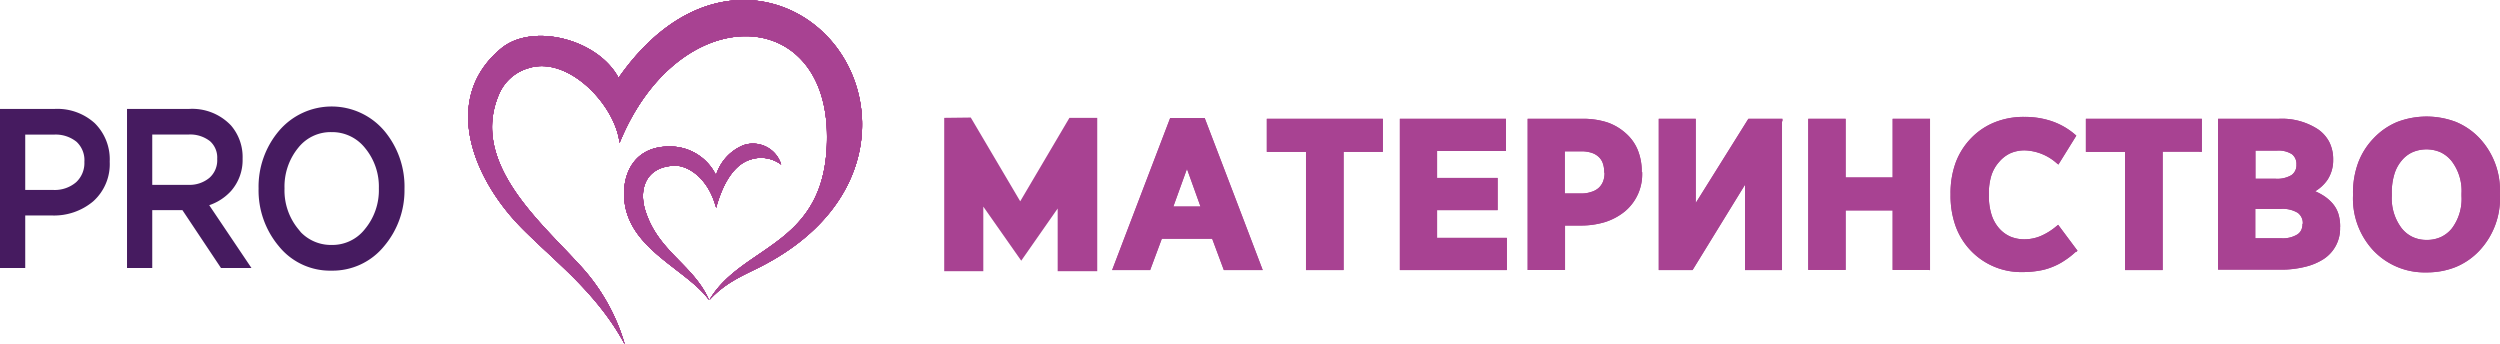 <svg xmlns="http://www.w3.org/2000/svg" viewBox="0 0 319.05 43.89"><defs><style>.cls-1{fill:#a84292;}.cls-1,.cls-2{fill-rule:evenodd;}.cls-2{fill:#461b60;stroke:#461b60;stroke-miterlimit:22.93;stroke-width:1.3px;}</style></defs><title>Ресурс 19</title><g id="Слой_2" data-name="Слой 2"><g id="Слой_1-2" data-name="Слой 1"><path class="cls-1" d="M78.94,9.94C76.31,5,68,2.89,64,6.15,56.38,12.41,60.12,22.49,66.48,29c4.32,4.39,9.68,8.31,13.25,14.93a25.19,25.19,0,0,0-6-10.38C68.9,28.24,60,20.72,63.66,12.08A5.82,5.82,0,0,1,67.43,8.7c5.08-1.64,11.08,4.68,11.64,9.53,7.4-18.1,26-17.71,26.46-1.45.4,14.74-10.68,14.19-15,21.51,2-2.19,4.2-3.09,6.28-4.13,16.16-8.07,15.79-23.16,8-30.26C98.6-1.79,87.58-2.4,78.94,9.94Z"/><path class="cls-1" d="M91.38,22.37a6.07,6.07,0,0,1,3.51-3.84A3.76,3.76,0,0,1,99.69,21a4.28,4.28,0,0,0-3.88-.65c-2.52.75-3.8,3.89-4.43,6.2V22.37a6.51,6.51,0,0,0-6-3.67c-4.46,0-6.1,3.58-5.67,7.08.74,6.13,8,8.65,10.78,12.51-2-4.53-6.5-6.15-8.14-11.43-.83-2.65,0-5.57,3.71-5.72,1.6-.06,4.26,1.41,5.31,5.29Z"/><path class="cls-1" d="M78.94,9.94C76.31,5,68,2.89,64,6.15,56.38,12.41,60.12,22.49,66.48,29c4.32,4.39,9.68,8.31,13.25,14.93a25.19,25.19,0,0,0-6-10.38C68.9,28.24,60,20.72,63.66,12.08A5.82,5.82,0,0,1,67.43,8.7c5.08-1.64,11.08,4.68,11.64,9.53,7.4-18.1,26-17.71,26.46-1.45.4,14.74-10.68,14.19-15,21.51,2-2.19,4.2-3.09,6.28-4.13,16.16-8.07,15.79-23.16,8-30.26C98.6-1.79,87.58-2.4,78.94,9.94Z"/><path class="cls-1" d="M91.38,22.37a6.07,6.07,0,0,1,3.51-3.84A3.76,3.76,0,0,1,99.69,21a4.28,4.28,0,0,0-3.88-.65c-2.52.75-3.8,3.89-4.43,6.2V22.37a6.51,6.51,0,0,0-6-3.67c-4.46,0-6.1,3.58-5.67,7.08.74,6.13,8,8.65,10.78,12.51-2-4.53-6.5-6.15-8.14-11.43-.83-2.65,0-5.57,3.71-5.72,1.6-.06,4.26,1.41,5.31,5.29Z"/><path class="cls-2" d="M.65,33.55v-19H7a6.45,6.45,0,0,1,4.63,1.63,5.83,5.83,0,0,1,1.72,4.45,5.72,5.72,0,0,1-1.9,4.59,7.11,7.11,0,0,1-4.77,1.63H2.57v6.7Zm1.92-8.66H6.76a4.85,4.85,0,0,0,3.39-1.15,4,4,0,0,0,1.27-3.08,3.85,3.85,0,0,0-1.22-3.05,4.88,4.88,0,0,0-3.34-1.08H2.57v8.36Zm14.29,8.66v-19h7.3A6.16,6.16,0,0,1,29,16.45a5.52,5.52,0,0,1,1.31,3.8A5.33,5.33,0,0,1,29,23.94a6,6,0,0,1-3.35,1.85l5.22,7.76H28.55l-4.92-7.38H18.78v7.38Zm1.92-9.31H24a4.61,4.61,0,0,0,3.16-1.06,3.63,3.63,0,0,0,1.21-2.9,3.44,3.44,0,0,0-1.15-2.76,4.74,4.74,0,0,0-3.19-1H18.78v7.71ZM48.52,31a7.83,7.83,0,0,1-6.23,2.89A7.74,7.74,0,0,1,36.08,31a10.41,10.41,0,0,1-2.43-6.95,10.37,10.37,0,0,1,2.45-6.93,8.17,8.17,0,0,1,12.45,0,10.42,10.42,0,0,1,2.42,7A10.35,10.35,0,0,1,48.52,31Zm-11-1.37a6,6,0,0,0,4.8,2.28,5.92,5.92,0,0,0,4.76-2.27A8.41,8.41,0,0,0,49,24.05a8.37,8.37,0,0,0-1.9-5.56,6,6,0,0,0-4.79-2.28,5.92,5.92,0,0,0-4.77,2.26,8.46,8.46,0,0,0-1.88,5.58A8.4,8.4,0,0,0,37.54,29.62Z"/><path class="cls-1" d="M78.94,9.94C76.31,5,68,2.89,64,6.15,56.38,12.41,60.12,22.49,66.48,29c4.32,4.39,9.68,8.31,13.25,14.93a25.19,25.19,0,0,0-6-10.38C68.9,28.24,60,20.72,63.66,12.08A5.82,5.82,0,0,1,67.43,8.7c5.08-1.64,11.08,4.68,11.64,9.53,7.4-18.1,26-17.71,26.46-1.45.4,14.74-10.68,14.19-15,21.51,2-2.19,4.2-3.09,6.28-4.13,16.16-8.07,15.79-23.16,8-30.26C98.6-1.79,87.58-2.4,78.94,9.94Z"/><path class="cls-1" d="M91.38,22.37a6.07,6.07,0,0,1,3.51-3.84A3.76,3.76,0,0,1,99.69,21a4.28,4.28,0,0,0-3.88-.65c-2.52.75-3.8,3.89-4.43,6.2V22.37a6.51,6.51,0,0,0-6-3.67c-4.46,0-6.1,3.58-5.67,7.08.74,6.13,8,8.65,10.78,12.51-2-4.53-6.5-6.15-8.14-11.43-.83-2.65,0-5.57,3.71-5.72,1.6-.06,4.26,1.41,5.31,5.29Z"/><path class="cls-1" d="M78.94,9.94C76.31,5,68,2.89,64,6.15,56.38,12.41,60.12,22.49,66.48,29c4.32,4.39,9.68,8.31,13.25,14.93a25.19,25.19,0,0,0-6-10.38C68.9,28.24,60,20.72,63.66,12.08A5.82,5.82,0,0,1,67.43,8.7c5.08-1.64,11.08,4.68,11.64,9.53,7.4-18.1,26-17.71,26.46-1.45.4,14.74-10.68,14.19-15,21.51,2-2.19,4.2-3.09,6.28-4.13,16.16-8.07,15.79-23.16,8-30.26C98.6-1.79,87.58-2.4,78.94,9.94Z"/><path class="cls-1" d="M91.38,22.37a6.07,6.07,0,0,1,3.51-3.84A3.76,3.76,0,0,1,99.69,21a4.28,4.28,0,0,0-3.88-.65c-2.52.75-3.8,3.89-4.43,6.2V22.37a6.51,6.51,0,0,0-6-3.67c-4.46,0-6.1,3.58-5.67,7.08.74,6.13,8,8.65,10.78,12.51-2-4.53-6.5-6.15-8.14-11.43-.83-2.65,0-5.57,3.71-5.72,1.6-.06,4.26,1.41,5.31,5.29Z"/><path class="cls-1" d="M78.94,9.94C76.31,5,68,2.89,64,6.15,56.38,12.41,60.12,22.49,66.48,29c4.32,4.39,9.68,8.31,13.25,14.93a25.19,25.19,0,0,0-6-10.38C68.9,28.24,60,20.72,63.66,12.08A5.82,5.82,0,0,1,67.43,8.7c5.08-1.64,11.08,4.68,11.64,9.53,7.4-18.1,26-17.71,26.46-1.45.4,14.74-10.68,14.19-15,21.51,2-2.19,4.2-3.09,6.28-4.13,16.16-8.07,15.79-23.16,8-30.26C98.6-1.79,87.58-2.4,78.94,9.94Z"/><path class="cls-1" d="M91.38,22.37a6.07,6.07,0,0,1,3.51-3.84A3.76,3.76,0,0,1,99.69,21a4.28,4.28,0,0,0-3.88-.65c-2.52.75-3.8,3.89-4.43,6.2V22.37a6.51,6.51,0,0,0-6-3.67c-4.46,0-6.1,3.58-5.67,7.08.74,6.13,8,8.65,10.78,12.51-2-4.53-6.5-6.15-8.14-11.43-.83-2.65,0-5.57,3.71-5.72,1.6-.06,4.26,1.41,5.31,5.29Z"/><path class="cls-1" d="M78.94,9.94C76.31,5,68,2.89,64,6.15,56.38,12.41,60.12,22.49,66.48,29c4.32,4.39,9.68,8.31,13.25,14.93a25.19,25.19,0,0,0-6-10.38C68.9,28.24,60,20.72,63.66,12.08A5.82,5.82,0,0,1,67.43,8.7c5.08-1.64,11.08,4.68,11.64,9.53,7.4-18.1,26-17.71,26.46-1.45.4,14.74-10.68,14.19-15,21.51,2-2.19,4.2-3.09,6.28-4.13,16.16-8.07,15.79-23.16,8-30.26C98.6-1.79,87.58-2.4,78.94,9.94Z"/><path class="cls-1" d="M91.38,22.37a6.07,6.07,0,0,1,3.51-3.84A3.76,3.76,0,0,1,99.69,21a4.28,4.28,0,0,0-3.88-.65c-2.52.75-3.8,3.89-4.43,6.2V22.37a6.51,6.51,0,0,0-6-3.67c-4.46,0-6.1,3.58-5.67,7.08.74,6.13,8,8.65,10.78,12.51-2-4.53-6.5-6.15-8.14-11.43-.83-2.65,0-5.57,3.71-5.72,1.6-.06,4.26,1.41,5.31,5.29Z"/><path class="cls-1" d="M160.69,34.15h-4.27l-1.49-4.06h-6.88l-1.49,4.06H142.4l7.17-18.77h4l7.17,18.77Zm-7-7.47-2.18-6.08-2.21,6.08Zm22.47-7.62h-5V34.15H167V19.06h-5V15.49h14.16v3.57ZM192,34.15H179V15.49h12.9V19h-8.8V23h7.74V26.5h-7.74v4.18H192v3.47Zm17.25-12.21a5.83,5.83,0,0,1-2.11,4.82,8.28,8.28,0,0,1-5.4,1.71h-2.35v5.68h-4.13V15.49h6.65a7.86,7.86,0,0,1,5.36,1.72,5.92,5.92,0,0,1,2,4.73Zm-4.18.08a2.91,2.91,0,0,0-.86-2.27,3.52,3.52,0,0,0-2.41-.77h-2.41v6h2.44a3.33,3.33,0,0,0,2.36-.81,2.84,2.84,0,0,0,.88-2.17Zm22-6.53V34.15H223V22.44l-7.25,11.71H212V15.49H216V27l7.23-11.54ZM246,34.15h-4.13v-7.6h-6.62v7.6h-4.13V15.49h4.13V23h6.62V15.49H246V34.15Zm18.71-2.24a9.71,9.71,0,0,1-2.88,1.88,9.87,9.87,0,0,1-3.68.62,8.47,8.47,0,0,1-6.38-2.61A9.49,9.49,0,0,1,249.25,25v-.24a9.46,9.46,0,0,1,2.55-6.87,8.72,8.72,0,0,1,6.54-2.62,9.32,9.32,0,0,1,6.22,2.13l-1.95,3.12a6.76,6.76,0,0,0-4.18-1.65,4.43,4.43,0,0,0-3.52,1.57,6.34,6.34,0,0,0-1.36,4.27v.26a6.42,6.42,0,0,0,1.35,4.32,4.44,4.44,0,0,0,3.55,1.57,6.81,6.81,0,0,0,4.27-1.7l2,2.8Zm15.94-12.85h-5V34.15h-4.16V19.06h-5V15.49h14.16v3.57ZM298.35,29a4.33,4.33,0,0,1-2,3.81,9.27,9.27,0,0,1-5.29,1.34h-7.62V15.49h7.42a8.08,8.08,0,0,1,4.79,1.28,4.15,4.15,0,0,1,1.8,3.59,4.29,4.29,0,0,1-2.72,4.08,6.72,6.72,0,0,1,2.66,1.7,3.93,3.93,0,0,1,.92,2.75V29Zm-5-8c0-1.4-.93-2.1-2.81-2.1h-3.06v4.24h2.86c2,0,3-.71,3-2.14Zm.83,7.57c0-1.49-1-2.23-3.12-2.23h-3.58v4.39h3.69a3.93,3.93,0,0,0,2.23-.54,1.85,1.85,0,0,0,.78-1.62ZM318.73,25a9.45,9.45,0,0,1-2.55,6.82,9.32,9.32,0,0,1-13,0,9.41,9.41,0,0,1-2.53-6.8v-.32a9.47,9.47,0,0,1,2.55-6.84,8.7,8.7,0,0,1,6.53-2.65,8.6,8.6,0,0,1,6.49,2.64,9.42,9.42,0,0,1,2.54,6.8V25Zm-4.27.05v-.32a6.59,6.59,0,0,0-1.33-4.33,4.54,4.54,0,0,0-6.91,0,6.6,6.6,0,0,0-1.3,4.31V25a6.57,6.57,0,0,0,1.33,4.33,4.53,4.53,0,0,0,6.9,0A6.58,6.58,0,0,0,314.46,25Z"/><path class="cls-1" d="M160.69,34.47h-4.5l-1.49-4h-6.43l-1.49,4h-4.85q3.7-9.7,7.41-19.41h4.4q3.72,9.71,7.41,19.41Zm-4.05-.65h3.58L153.3,15.7h-3.51l-6.92,18.12h3.46l1.49-4.05h7.33l1.49,4.05Zm-3.43-7.46-1.73-4.81-1.74,4.81Zm-1.42-5.86-.3-.84L148.82,27h5.3l-2.33-6.5Zm24.35-1.12h-4.67V34.47h-4.8V19.38h-5V15.16h14.81v4.22Zm-5-.65h4.66V15.81H162.3v2.92h5V33.82h3.51V18.73ZM192,34.47H178.65V15.16h13.54v4.11H183.4v3.44h7.73v4.11H183.4v3.54h8.91v4.11Zm-12.69-.65h12.36V31h-8.91V26.17h7.74V23.35h-7.74V18.63h8.8V15.81H179.3v18Zm30.26-11.88A6.16,6.16,0,0,1,207.34,27a7.69,7.69,0,0,1-2.51,1.34,10.46,10.46,0,0,1-3.1.44h-2v5.68h-4.77V15.16h7a10.11,10.11,0,0,1,3.13.45A6.83,6.83,0,0,1,207.47,17,5.73,5.73,0,0,1,209,19.12a7.2,7.2,0,0,1,.52,2.82Zm-2.63,4.57a5.53,5.53,0,0,0,2-4.57,6.65,6.65,0,0,0-.47-2.57,5.18,5.18,0,0,0-1.4-1.92,6,6,0,0,0-2.21-1.23,9.8,9.8,0,0,0-2.94-.41h-6.32v18h3.48V28.15h2.67a9.36,9.36,0,0,0,2.9-.42,6.86,6.86,0,0,0,2.3-1.22ZM204.73,22a3.36,3.36,0,0,0-.19-1.2A2,2,0,0,0,204,20a2.39,2.39,0,0,0-.91-.51,4.17,4.17,0,0,0-1.28-.18H199.7v5.38h2.12a3.61,3.61,0,0,0,1.23-.19A2.45,2.45,0,0,0,204,24a2.19,2.19,0,0,0,.58-.83,2.92,2.92,0,0,0,.19-1.1Zm.41-1.43a2.62,2.62,0,0,0-.73-1.08,3.16,3.16,0,0,0-1.15-.65,4.75,4.75,0,0,0-1.47-.2h-2.73v6.67h2.76a4.35,4.35,0,0,0,1.44-.23,3.07,3.07,0,0,0,1.14-.68,2.91,2.91,0,0,0,.74-1.06,3.59,3.59,0,0,0,.24-1.34,4,4,0,0,0-.24-1.43Zm22.28-5.1v19H222.7V23.57L216,34.47h-4.31V15.16h4.72V25.91l6.72-10.75h4.34v.33Zm-.65,18.33v-18h-3.34l-7.72,12.34V15.81h-3.42v18h3.31l7.75-12.51V33.82Zm19.22.65h-4.45v-7.6h-6v7.6h-4.77V15.16h4.77v7.49h6V15.16h4.77V34.47Zm-3.81-.65h3.48v-18h-3.48V23.3h-7.26V15.81h-3.49v18h3.49V26.23h7.26v7.59Zm22.74-1.68a10.06,10.06,0,0,1-1.44,1.13,8.11,8.11,0,0,1-1.54.81,7.75,7.75,0,0,1-1.75.49,12.06,12.06,0,0,1-2.05.17,8.88,8.88,0,0,1-8.56-5.85,11.43,11.43,0,0,1-.65-3.94v-.24a11.25,11.25,0,0,1,.66-3.95,9,9,0,0,1,2-3.14,8.68,8.68,0,0,1,3-2,9.86,9.86,0,0,1,3.75-.68,10.68,10.68,0,0,1,3.51.55,9,9,0,0,1,2.92,1.66l.21.18L262.69,21l-.28-.23a6.44,6.44,0,0,0-4-1.58,4.49,4.49,0,0,0-1.83.36,4.2,4.2,0,0,0-1.44,1.1,4.76,4.76,0,0,0-1,1.74,7.52,7.52,0,0,0-.32,2.32v.26a7.75,7.75,0,0,0,.32,2.36,4.83,4.83,0,0,0,.94,1.75,4.14,4.14,0,0,0,1.45,1.1,4.61,4.61,0,0,0,1.86.36,5.4,5.4,0,0,0,2-.4,7.92,7.92,0,0,0,2-1.23l.27-.22L265.13,32l-.21.19Zm-1.79.59a9.06,9.06,0,0,0,1.14-.87l-1.61-2.29a8.8,8.8,0,0,1-1.94,1.12,6.12,6.12,0,0,1-2.27.45,5.21,5.21,0,0,1-2.12-.42,4.86,4.86,0,0,1-1.67-1.27,5.59,5.59,0,0,1-1.08-2,8.69,8.69,0,0,1-.35-2.55v-.26a8.13,8.13,0,0,1,.36-2.51,5.54,5.54,0,0,1,1.08-2,4.79,4.79,0,0,1,1.67-1.26,5.1,5.1,0,0,1,2.09-.42,6.87,6.87,0,0,1,4.09,1.5l1.62-2.58a8.33,8.33,0,0,0-2.5-1.36,9.93,9.93,0,0,0-3.3-.52,9.38,9.38,0,0,0-3.51.63,8.06,8.06,0,0,0-2.79,1.9A8.3,8.3,0,0,0,250.19,21a10.59,10.59,0,0,0-.61,3.72V25a10.87,10.87,0,0,0,.6,3.72A8.3,8.3,0,0,0,252,31.58a8.18,8.18,0,0,0,6.15,2.51,11.67,11.67,0,0,0,1.94-.15,7.67,7.67,0,0,0,1.62-.45,7.88,7.88,0,0,0,1.43-.76Zm17.51-13.35H276V34.47h-4.8V19.38h-5V15.16H281v4.22Zm-5-.65h4.67V15.81H266.8v2.92h5V33.82h3.51V18.73Zm23,10.27a4.64,4.64,0,0,1-2.1,4.08,7.64,7.64,0,0,1-2.41,1,12.49,12.49,0,0,1-3.06.35h-8V15.16h7.75a8.45,8.45,0,0,1,5,1.34,4.52,4.52,0,0,1,1.46,1.66,4.9,4.9,0,0,1,.48,2.2,4.57,4.57,0,0,1-.73,2.59,5,5,0,0,1-1.57,1.46,7.37,7.37,0,0,1,1,.52,5.36,5.36,0,0,1,1.19,1,3.77,3.77,0,0,1,.76,1.32,5.35,5.35,0,0,1,.24,1.65V29Zm-2.46,3.55A4,4,0,0,0,298,29v-.11a4.61,4.61,0,0,0-.21-1.45,3,3,0,0,0-.63-1.09,4.89,4.89,0,0,0-1.05-.88,8.62,8.62,0,0,0-1.49-.73l-.7-.26.68-.33a4.65,4.65,0,0,0,1.91-1.56,3.9,3.9,0,0,0,.63-2.23,4.16,4.16,0,0,0-.42-1.91A3.75,3.75,0,0,0,295.5,17a7.76,7.76,0,0,0-4.6-1.22h-7.1v18h7.3A11.79,11.79,0,0,0,294,33.5a6.88,6.88,0,0,0,2.2-1ZM293.07,21a1.56,1.56,0,0,0-.57-1.32,3.19,3.19,0,0,0-1.92-.46h-2.74v3.59h2.54a3.56,3.56,0,0,0,2.07-.47,1.54,1.54,0,0,0,.62-1.34Zm-.19-1.83a3.74,3.74,0,0,0-2.3-.59h-3.39v4.88h3.19a4.28,4.28,0,0,0,2.45-.59,2.16,2.16,0,0,0,.89-1.87,2.13,2.13,0,0,0-.84-1.83Zm1,9.4a1.62,1.62,0,0,0-.64-1.41,3.71,3.71,0,0,0-2.16-.5h-3.26v3.75h3.37a3.53,3.53,0,0,0,2-.49,1.43,1.43,0,0,0,.49-.55,1.78,1.78,0,0,0,.16-.8Zm-.27-1.94A4.35,4.35,0,0,0,291.1,26h-3.91v5h4a4.19,4.19,0,0,0,2.41-.61,2.07,2.07,0,0,0,.7-.8,2.45,2.45,0,0,0,.23-1.08,2.25,2.25,0,0,0-.92-1.94ZM319.05,25A9.78,9.78,0,0,1,316.41,32a8.73,8.73,0,0,1-3,2.07,9.79,9.79,0,0,1-3.73.69A9,9,0,0,1,302.92,32a9.71,9.71,0,0,1-2.63-7v-.32a11.1,11.1,0,0,1,.66-3.91,9.13,9.13,0,0,1,2-3.15,8.74,8.74,0,0,1,3-2.06,10.53,10.53,0,0,1,7.47,0,8.75,8.75,0,0,1,3,2.06,9.71,9.71,0,0,1,2.62,7V25Zm-3.1,6.6a9.14,9.14,0,0,0,2.46-6.6v-.32A9.11,9.11,0,0,0,316,18.05a8,8,0,0,0-2.78-1.9,9.22,9.22,0,0,0-3.48-.63,9.32,9.32,0,0,0-3.5.63,8.15,8.15,0,0,0-2.8,1.92A8.48,8.48,0,0,0,301.55,21a10.5,10.5,0,0,0-.61,3.69V25a9.11,9.11,0,0,0,2.44,6.58,8.36,8.36,0,0,0,6.29,2.54,9.22,9.22,0,0,0,3.48-.64,8,8,0,0,0,2.8-1.93ZM314.14,25v-.32a6.26,6.26,0,0,0-1.26-4.12,4.08,4.08,0,0,0-1.42-1.13,4.54,4.54,0,0,0-3.59,0,3.87,3.87,0,0,0-1.4,1.1,4.84,4.84,0,0,0-.92,1.76,7.94,7.94,0,0,0-.31,2.34V25a6.31,6.31,0,0,0,1.26,4.13,4,4,0,0,0,1.41,1.12,4.15,4.15,0,0,0,1.79.37,4.25,4.25,0,0,0,1.81-.37,4,4,0,0,0,1.4-1.1,6.25,6.25,0,0,0,1.23-4.1Zm.64-.32a6.86,6.86,0,0,0-1.41-4.53,4.61,4.61,0,0,0-1.64-1.3,4.78,4.78,0,0,0-2.06-.43,5,5,0,0,0-2.07.42A4.63,4.63,0,0,0,306,20.12a5.67,5.67,0,0,0-1,2,9,9,0,0,0-.34,2.53V25A6.91,6.91,0,0,0,306,29.49a4.7,4.7,0,0,0,1.64,1.29,4.82,4.82,0,0,0,2.06.44,5,5,0,0,0,2.07-.43,4.55,4.55,0,0,0,1.63-1.28A6.88,6.88,0,0,0,314.78,25Z"/><path class="cls-1" d="M160.69,34.47h-4.5l-1.49-4h-6.43l-1.49,4h-4.85q3.7-9.7,7.41-19.41h4.4q3.72,9.71,7.41,19.41Zm-4.05-.65h3.58L153.3,15.7h-3.51l-6.92,18.12h3.46l1.49-4.05h7.33l1.49,4.05Zm-3.43-7.46-1.73-4.81-1.74,4.81Zm-1.42-5.86-.3-.84L148.82,27h5.3l-2.33-6.5Zm24.35-1.12h-4.67V34.47h-4.8V19.38h-5V15.16h14.81v4.22Zm-5-.65h4.66V15.81H162.3v2.92h5V33.82h3.51V18.73ZM192,34.47H178.65V15.16h13.54v4.11H183.4v3.44h7.73v4.11H183.4v3.54h8.91v4.11Zm-12.69-.65h12.36V31h-8.91V26.17h7.74V23.35h-7.74V18.63h8.8V15.81H179.3v18Zm30.26-11.88A6.16,6.16,0,0,1,207.34,27a7.69,7.69,0,0,1-2.51,1.34,10.46,10.46,0,0,1-3.1.44h-2v5.68h-4.77V15.16h7a10.11,10.11,0,0,1,3.13.45A6.83,6.83,0,0,1,207.47,17,5.73,5.73,0,0,1,209,19.12a7.2,7.2,0,0,1,.52,2.82Zm-2.63,4.57a5.53,5.53,0,0,0,2-4.57,6.65,6.65,0,0,0-.47-2.57,5.18,5.18,0,0,0-1.4-1.92,6,6,0,0,0-2.21-1.23,9.8,9.8,0,0,0-2.94-.41h-6.32v18h3.48V28.15h2.67a9.36,9.36,0,0,0,2.9-.42,6.86,6.86,0,0,0,2.3-1.22ZM204.73,22a3.36,3.36,0,0,0-.19-1.2A2,2,0,0,0,204,20a2.39,2.39,0,0,0-.91-.51,4.17,4.17,0,0,0-1.28-.18H199.7v5.38h2.12a3.61,3.61,0,0,0,1.23-.19A2.45,2.45,0,0,0,204,24a2.19,2.19,0,0,0,.58-.83,2.92,2.92,0,0,0,.19-1.1Zm.41-1.43a2.62,2.62,0,0,0-.73-1.08,3.16,3.16,0,0,0-1.15-.65,4.75,4.75,0,0,0-1.47-.2h-2.73v6.67h2.76a4.35,4.35,0,0,0,1.44-.23,3.07,3.07,0,0,0,1.14-.68,2.91,2.91,0,0,0,.74-1.06,3.59,3.59,0,0,0,.24-1.34,4,4,0,0,0-.24-1.43Zm22.28-5.1v19H222.7V23.57L216,34.47h-4.31V15.16h4.72V25.91l6.72-10.75h4.34v.33Zm-.65,18.33v-18h-3.34l-7.72,12.34V15.81h-3.42v18h3.31l7.75-12.51V33.82Zm19.22.65h-4.45v-7.6h-6v7.6h-4.77V15.16h4.77v7.49h6V15.16h4.77V34.47Zm-3.81-.65h3.48v-18h-3.48V23.3h-7.26V15.81h-3.49v18h3.49V26.23h7.26v7.59Zm22.74-1.68a10.06,10.06,0,0,1-1.44,1.13,8.11,8.11,0,0,1-1.54.81,7.75,7.75,0,0,1-1.75.49,12.06,12.06,0,0,1-2.05.17,8.88,8.88,0,0,1-8.56-5.85,11.43,11.43,0,0,1-.65-3.94v-.24a11.25,11.25,0,0,1,.66-3.95,9,9,0,0,1,2-3.14,8.68,8.68,0,0,1,3-2,9.86,9.86,0,0,1,3.75-.68,10.68,10.68,0,0,1,3.51.55,9,9,0,0,1,2.92,1.66l.21.18L262.69,21l-.28-.23a6.44,6.44,0,0,0-4-1.58,4.49,4.49,0,0,0-1.83.36,4.2,4.2,0,0,0-1.44,1.1,4.76,4.76,0,0,0-1,1.74,7.52,7.52,0,0,0-.32,2.32v.26a7.75,7.75,0,0,0,.32,2.36,4.83,4.83,0,0,0,.94,1.75,4.14,4.14,0,0,0,1.45,1.1,4.61,4.61,0,0,0,1.86.36,5.4,5.4,0,0,0,2-.4,7.92,7.92,0,0,0,2-1.23l.27-.22L265.13,32l-.21.19Zm-1.79.59a9.06,9.06,0,0,0,1.14-.87l-1.61-2.29a8.8,8.8,0,0,1-1.94,1.12,6.12,6.12,0,0,1-2.27.45,5.21,5.21,0,0,1-2.12-.42,4.86,4.86,0,0,1-1.67-1.27,5.59,5.59,0,0,1-1.08-2,8.69,8.69,0,0,1-.35-2.55v-.26a8.13,8.13,0,0,1,.36-2.51,5.54,5.54,0,0,1,1.08-2,4.79,4.79,0,0,1,1.67-1.26,5.1,5.1,0,0,1,2.09-.42,6.87,6.87,0,0,1,4.09,1.5l1.62-2.58a8.33,8.33,0,0,0-2.5-1.36,9.93,9.93,0,0,0-3.3-.52,9.38,9.38,0,0,0-3.51.63,8.06,8.06,0,0,0-2.79,1.9A8.3,8.3,0,0,0,250.19,21a10.59,10.59,0,0,0-.61,3.72V25a10.87,10.87,0,0,0,.6,3.72A8.3,8.3,0,0,0,252,31.58a8.18,8.18,0,0,0,6.15,2.51,11.67,11.67,0,0,0,1.94-.15,7.67,7.67,0,0,0,1.62-.45,7.88,7.88,0,0,0,1.43-.76Zm17.51-13.35H276V34.47h-4.8V19.38h-5V15.16H281v4.22Zm-5-.65h4.67V15.81H266.8v2.92h5V33.82h3.51V18.73Zm23,10.27a4.64,4.64,0,0,1-2.1,4.08,7.64,7.64,0,0,1-2.41,1,12.49,12.49,0,0,1-3.06.35h-8V15.16h7.75a8.45,8.45,0,0,1,5,1.34,4.52,4.52,0,0,1,1.46,1.66,4.9,4.9,0,0,1,.48,2.2,4.57,4.57,0,0,1-.73,2.59,5,5,0,0,1-1.57,1.46,7.37,7.37,0,0,1,1,.52,5.36,5.36,0,0,1,1.19,1,3.77,3.77,0,0,1,.76,1.32,5.35,5.35,0,0,1,.24,1.65V29Zm-2.46,3.55A4,4,0,0,0,298,29v-.11a4.61,4.61,0,0,0-.21-1.45,3,3,0,0,0-.63-1.09,4.89,4.89,0,0,0-1.05-.88,8.62,8.62,0,0,0-1.49-.73l-.7-.26.68-.33a4.65,4.65,0,0,0,1.91-1.56,3.9,3.9,0,0,0,.63-2.23,4.16,4.16,0,0,0-.42-1.91A3.75,3.75,0,0,0,295.5,17a7.76,7.76,0,0,0-4.6-1.22h-7.1v18h7.3A11.79,11.79,0,0,0,294,33.5a6.88,6.88,0,0,0,2.2-1ZM293.07,21a1.56,1.56,0,0,0-.57-1.32,3.19,3.19,0,0,0-1.92-.46h-2.74v3.59h2.54a3.56,3.56,0,0,0,2.07-.47,1.54,1.54,0,0,0,.62-1.34Zm-.19-1.83a3.74,3.74,0,0,0-2.3-.59h-3.39v4.88h3.19a4.28,4.28,0,0,0,2.45-.59,2.16,2.16,0,0,0,.89-1.87,2.13,2.13,0,0,0-.84-1.83Zm1,9.4a1.62,1.62,0,0,0-.64-1.41,3.71,3.71,0,0,0-2.16-.5h-3.26v3.75h3.37a3.53,3.53,0,0,0,2-.49,1.43,1.43,0,0,0,.49-.55,1.78,1.78,0,0,0,.16-.8Zm-.27-1.94A4.35,4.35,0,0,0,291.1,26h-3.91v5h4a4.19,4.19,0,0,0,2.41-.61,2.07,2.07,0,0,0,.7-.8,2.45,2.45,0,0,0,.23-1.08,2.25,2.25,0,0,0-.92-1.94ZM319.05,25A9.78,9.78,0,0,1,316.41,32a8.73,8.73,0,0,1-3,2.07,9.79,9.79,0,0,1-3.73.69A9,9,0,0,1,302.92,32a9.71,9.71,0,0,1-2.63-7v-.32a11.1,11.1,0,0,1,.66-3.91,9.13,9.13,0,0,1,2-3.15,8.74,8.74,0,0,1,3-2.06,10.53,10.53,0,0,1,7.47,0,8.75,8.75,0,0,1,3,2.06,9.71,9.71,0,0,1,2.62,7V25Zm-3.1,6.6a9.14,9.14,0,0,0,2.46-6.6v-.32A9.11,9.11,0,0,0,316,18.05a8,8,0,0,0-2.78-1.9,9.22,9.22,0,0,0-3.48-.63,9.32,9.32,0,0,0-3.5.63,8.15,8.15,0,0,0-2.8,1.92A8.48,8.48,0,0,0,301.55,21a10.5,10.5,0,0,0-.61,3.69V25a9.11,9.11,0,0,0,2.44,6.58,8.36,8.36,0,0,0,6.29,2.54,9.22,9.22,0,0,0,3.48-.64,8,8,0,0,0,2.8-1.93ZM314.14,25v-.32a6.26,6.26,0,0,0-1.26-4.12,4.08,4.08,0,0,0-1.42-1.13,4.54,4.54,0,0,0-3.59,0,3.87,3.87,0,0,0-1.4,1.1,4.84,4.84,0,0,0-.92,1.76,7.94,7.94,0,0,0-.31,2.34V25a6.31,6.31,0,0,0,1.26,4.13,4,4,0,0,0,1.41,1.12,4.15,4.15,0,0,0,1.79.37,4.25,4.25,0,0,0,1.81-.37,4,4,0,0,0,1.4-1.1,6.25,6.25,0,0,0,1.23-4.1Zm.64-.32a6.86,6.86,0,0,0-1.41-4.53,4.61,4.61,0,0,0-1.64-1.3,4.78,4.78,0,0,0-2.06-.43,5,5,0,0,0-2.07.42A4.63,4.63,0,0,0,306,20.12a5.67,5.67,0,0,0-1,2,9,9,0,0,0-.34,2.53V25A6.91,6.91,0,0,0,306,29.49a4.7,4.7,0,0,0,1.64,1.29,4.82,4.82,0,0,0,2.06.44,5,5,0,0,0,2.07-.43,4.55,4.55,0,0,0,1.63-1.28A6.88,6.88,0,0,0,314.78,25Z"/><path class="cls-1" d="M78.94,9.94C76.31,5,68,2.89,64,6.15,56.38,12.41,60.12,22.49,66.48,29c4.32,4.39,9.68,8.31,13.25,14.93a25.19,25.19,0,0,0-6-10.38C68.9,28.24,60,20.72,63.66,12.08A5.82,5.82,0,0,1,67.43,8.7c5.08-1.64,11.08,4.68,11.64,9.53,7.4-18.1,26-17.71,26.46-1.45.4,14.74-10.68,14.19-15,21.51,2-2.19,4.2-3.09,6.28-4.13,16.16-8.07,15.79-23.16,8-30.26C98.6-1.79,87.58-2.4,78.94,9.94Z"/><path class="cls-1" d="M91.38,22.37a6.07,6.07,0,0,1,3.51-3.84A3.76,3.76,0,0,1,99.69,21a4.28,4.28,0,0,0-3.88-.65c-2.52.75-3.8,3.89-4.43,6.2V22.37a6.51,6.51,0,0,0-6-3.67c-4.46,0-6.1,3.58-5.67,7.08.74,6.13,8,8.65,10.78,12.51-2-4.53-6.5-6.15-8.14-11.43-.83-2.65,0-5.57,3.71-5.72,1.6-.06,4.26,1.41,5.31,5.29Z"/><path class="cls-1" d="M78.94,9.94C76.31,5,68,2.89,64,6.15,56.38,12.41,60.12,22.49,66.48,29c4.32,4.39,9.68,8.31,13.25,14.93a25.19,25.19,0,0,0-6-10.38C68.9,28.24,60,20.72,63.66,12.08A5.82,5.82,0,0,1,67.43,8.7c5.08-1.64,11.08,4.68,11.64,9.53,7.4-18.1,26-17.71,26.46-1.45.4,14.74-10.68,14.19-15,21.51,2-2.19,4.2-3.09,6.28-4.13,16.16-8.07,15.79-23.16,8-30.26C98.6-1.79,87.58-2.4,78.94,9.94Z"/><path class="cls-1" d="M91.38,22.37a6.07,6.07,0,0,1,3.51-3.84A3.76,3.76,0,0,1,99.69,21a4.28,4.28,0,0,0-3.88-.65c-2.52.75-3.8,3.89-4.43,6.2V22.37a6.51,6.51,0,0,0-6-3.67c-4.46,0-6.1,3.58-5.67,7.08.74,6.13,8,8.65,10.78,12.51-2-4.53-6.5-6.15-8.14-11.43-.83-2.65,0-5.57,3.71-5.72,1.6-.06,4.26,1.41,5.31,5.29Z"/><polygon class="cls-1" points="123.89 15 120.5 15.04 120.5 34.61 125.49 34.61 125.49 26.37 130.33 33.27 134.98 26.61 134.98 34.61 140.03 34.61 140.03 15.04 136.48 15.04 130.2 25.69 123.89 15"/></g></g></svg>